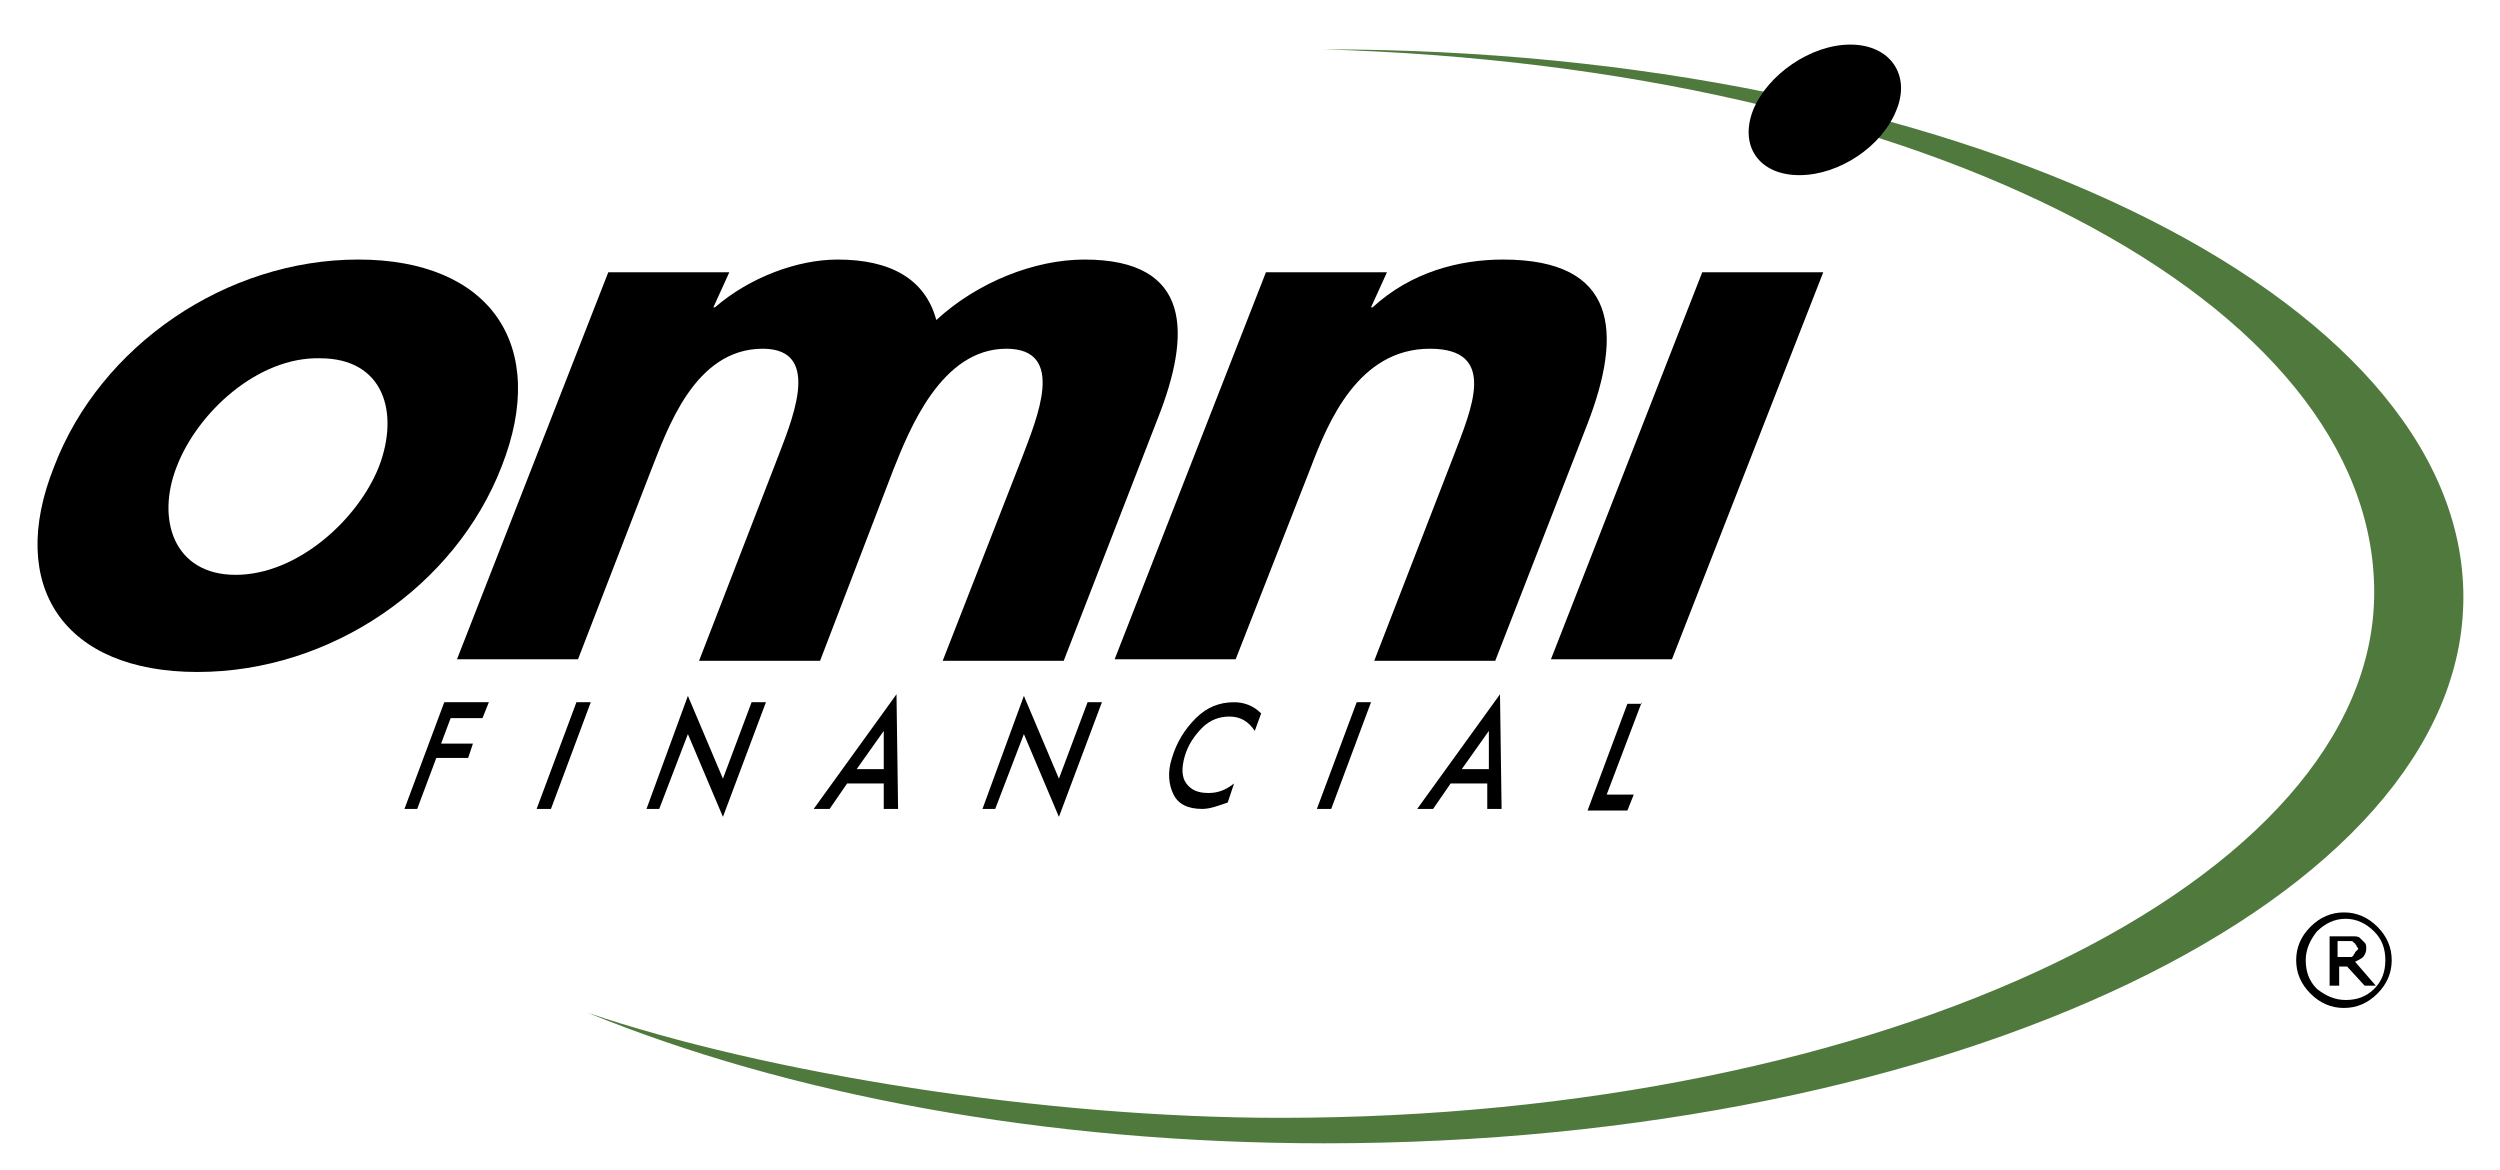 <?xml version="1.0" encoding="utf-8"?>
<!-- Generator: Adobe Illustrator 17.1.0, SVG Export Plug-In . SVG Version: 6.00 Build 0)  -->
<!DOCTYPE svg PUBLIC "-//W3C//DTD SVG 1.1//EN" "http://www.w3.org/Graphics/SVG/1.1/DTD/svg11.dtd">
<svg version="1.1" id="Layer_1" xmlns="http://www.w3.org/2000/svg" xmlns:xlink="http://www.w3.org/1999/xlink" x="0px" y="0px"
	 width="157px" height="73.5px" viewBox="26.3 4.5 157 73.5" enable-background="new 26.3 4.5 157 73.5" xml:space="preserve">
<g>
	<g>
		<g>
			<path d="M57,48.6l-0.4,1h-2L54,51.2h2l-0.3,0.9h-2l-1.2,3.2h-0.8l2.5-6.7H57z"/>
			<path d="M63.4,48.6l-2.5,6.7H60l2.5-6.7H63.4z"/>
			<path d="M74.4,48.6l-2.7,7.2l-2.2-5.2l-1.8,4.7h-0.8l2.6-7.1l2.2,5.2l1.8-4.8L74.4,48.6L74.4,48.6z"/>
			<path d="M79.5,53.7l-1.1,1.6h-1l5.2-7.2l0.1,7.2h-0.9l0-1.6L79.5,53.7L79.5,53.7z M80.1,52.8h1.7l0-2.4L80.1,52.8z"/>
			<path d="M95.5,48.6l-2.7,7.2l-2.2-5.2l-1.8,4.7H88l2.6-7.1l2.2,5.2l1.8-4.8L95.5,48.6L95.5,48.6z"/>
			<path d="M105.5,49.3l-0.4,1.1c-0.4-0.6-0.9-0.9-1.6-0.9c-0.6,0-1.2,0.2-1.7,0.7c-0.5,0.5-0.9,1.1-1.1,1.8
				c-0.2,0.7-0.2,1.3,0.1,1.7c0.3,0.4,0.7,0.6,1.4,0.6c0.6,0,1.1-0.2,1.6-0.6l-0.4,1.2c-0.6,0.2-1.1,0.4-1.6,0.4
				c-0.9,0-1.5-0.3-1.8-0.9c-0.3-0.6-0.4-1.4-0.1-2.3c0.3-1,0.8-1.8,1.5-2.5c0.7-0.7,1.5-1,2.4-1C104.4,48.6,105,48.8,105.5,49.3
				C105.5,49.3,105.5,49.3,105.5,49.3z"/>
			<path d="M112.4,48.6l-2.5,6.7H109l2.5-6.7H112.4z"/>
			<path d="M117.4,53.7l-1.1,1.6h-1l5.2-7.2l0.1,7.2h-0.9l0-1.6L117.4,53.7L117.4,53.7z M118.1,52.8h1.7l0-2.4L118.1,52.8z"/>
			<path d="M129.4,48.6l-2.2,5.8h1.7l-0.4,1H126l2.5-6.7H129.4z"/>
		</g>
	</g>
	<path d="M57.8,33.8c-2.9,7.5-10.7,12.9-19.1,12.9c-8.4,0-12-5.4-9-12.9c2.9-7.6,10.8-13,19.1-13C57.1,20.8,60.8,26.2,57.8,33.8
		L57.8,33.8z M37.4,33.8c-1.3,3.3-0.2,6.8,3.7,6.8c3.9,0,7.7-3.5,9-6.8c1.3-3.4,0.3-6.8-3.7-6.8C42.5,26.9,38.7,30.4,37.4,33.8"/>
	<path d="M71.1,23.8h0.1c2.2-1.9,5.2-3,7.7-3c3.3,0,5.5,1.2,6.2,3.8c2.6-2.4,6.2-3.8,9.3-3.8c6.8,0,6.7,4.7,4.6,10l-5.9,15.2h-7.6
		l5-12.8c0.9-2.4,2.8-6.8-1-6.8c-4.1,0-6.1,5.1-7.1,7.6l-4.6,12h-7.6L75,33.6c0.9-2.4,3.1-7.2-0.8-7.2c-4.3,0-6,5.1-7,7.6l-4.6,11.9
		h-7.6l9.5-24.3h7.6L71.1,23.8"/>
	<path d="M112.4,23.8h0.1c2.4-2.2,5.4-3,8.2-3c7.2,0,7.5,4.6,5.3,10.3l-5.8,14.9h-7.6l5-12.9c1.1-2.9,2.8-6.7-1.5-6.7
		c-4.5,0-6.4,4.6-7.5,7.5l-4.7,12h-7.6l9.5-24.3h7.6L112.4,23.8"/>
	<path fill="#507A3D" d="M109.4,7.6c38,1.1,66,15.9,66,34.1c0,18.2-30.8,33-68.7,33c-14.9,0-32.3-2.8-43.5-6.6
		c12.5,5.1,28.6,8.2,46.3,8.2C149,76.3,181,60.9,181,42C181,23,149,7.6,109.4,7.6"/>
	<path d="M131.3,45.9h-7.6l9.5-24.3h7.6L131.3,45.9z M145.4,11.4c-0.9,2.3-3.6,4.1-6.1,4.1c-2.5,0-3.8-1.8-2.9-4.1
		c0.9-2.2,3.6-4.1,6.1-4.1S146.3,9.2,145.4,11.4"/>
	<path d="M175.4,66.6c-0.5,0.5-1.1,0.7-1.8,0.7c-0.7,0-1.3-0.3-1.8-0.7c-0.5-0.5-0.7-1.1-0.7-1.8c0-0.7,0.3-1.3,0.7-1.8
		c0.5-0.5,1.1-0.8,1.8-0.8c0.7,0,1.3,0.3,1.8,0.8c0.5,0.5,0.7,1.1,0.7,1.8C176.1,65.5,175.9,66.1,175.4,66.6L175.4,66.6z
		 M175.6,62.7c-0.6-0.6-1.3-0.9-2.1-0.9c-0.8,0-1.5,0.3-2.1,0.9c-0.6,0.6-0.9,1.3-0.9,2.1c0,0.8,0.3,1.5,0.9,2.1
		c0.6,0.6,1.3,0.9,2.1,0.9c0.8,0,1.5-0.3,2.1-0.9c0.6-0.6,0.9-1.3,0.9-2.1C176.5,64,176.2,63.3,175.6,62.7L175.6,62.7z M174.2,64.9
		c0.2-0.1,0.4-0.2,0.5-0.3c0.1-0.1,0.2-0.3,0.2-0.5c0-0.2,0-0.3-0.1-0.4c-0.1-0.1-0.2-0.2-0.3-0.3c-0.1-0.1-0.3-0.1-0.4-0.1
		c-0.1,0-0.3,0-0.5,0h-1v3.1h0.6v-1.2h0.5l1.1,1.2h0.7L174.2,64.9z M174.2,64.3c0,0.1-0.1,0.1-0.1,0.2c-0.1,0.1-0.1,0.1-0.2,0.1
		c-0.1,0-0.2,0-0.4,0h-0.4v-1h0.5c0.1,0,0.2,0,0.3,0c0.1,0,0.2,0,0.2,0.1c0.1,0,0.1,0.1,0.2,0.2c0,0.1,0.1,0.1,0.1,0.2
		C174.3,64.2,174.3,64.2,174.2,64.3"/>
</g>
</svg>
